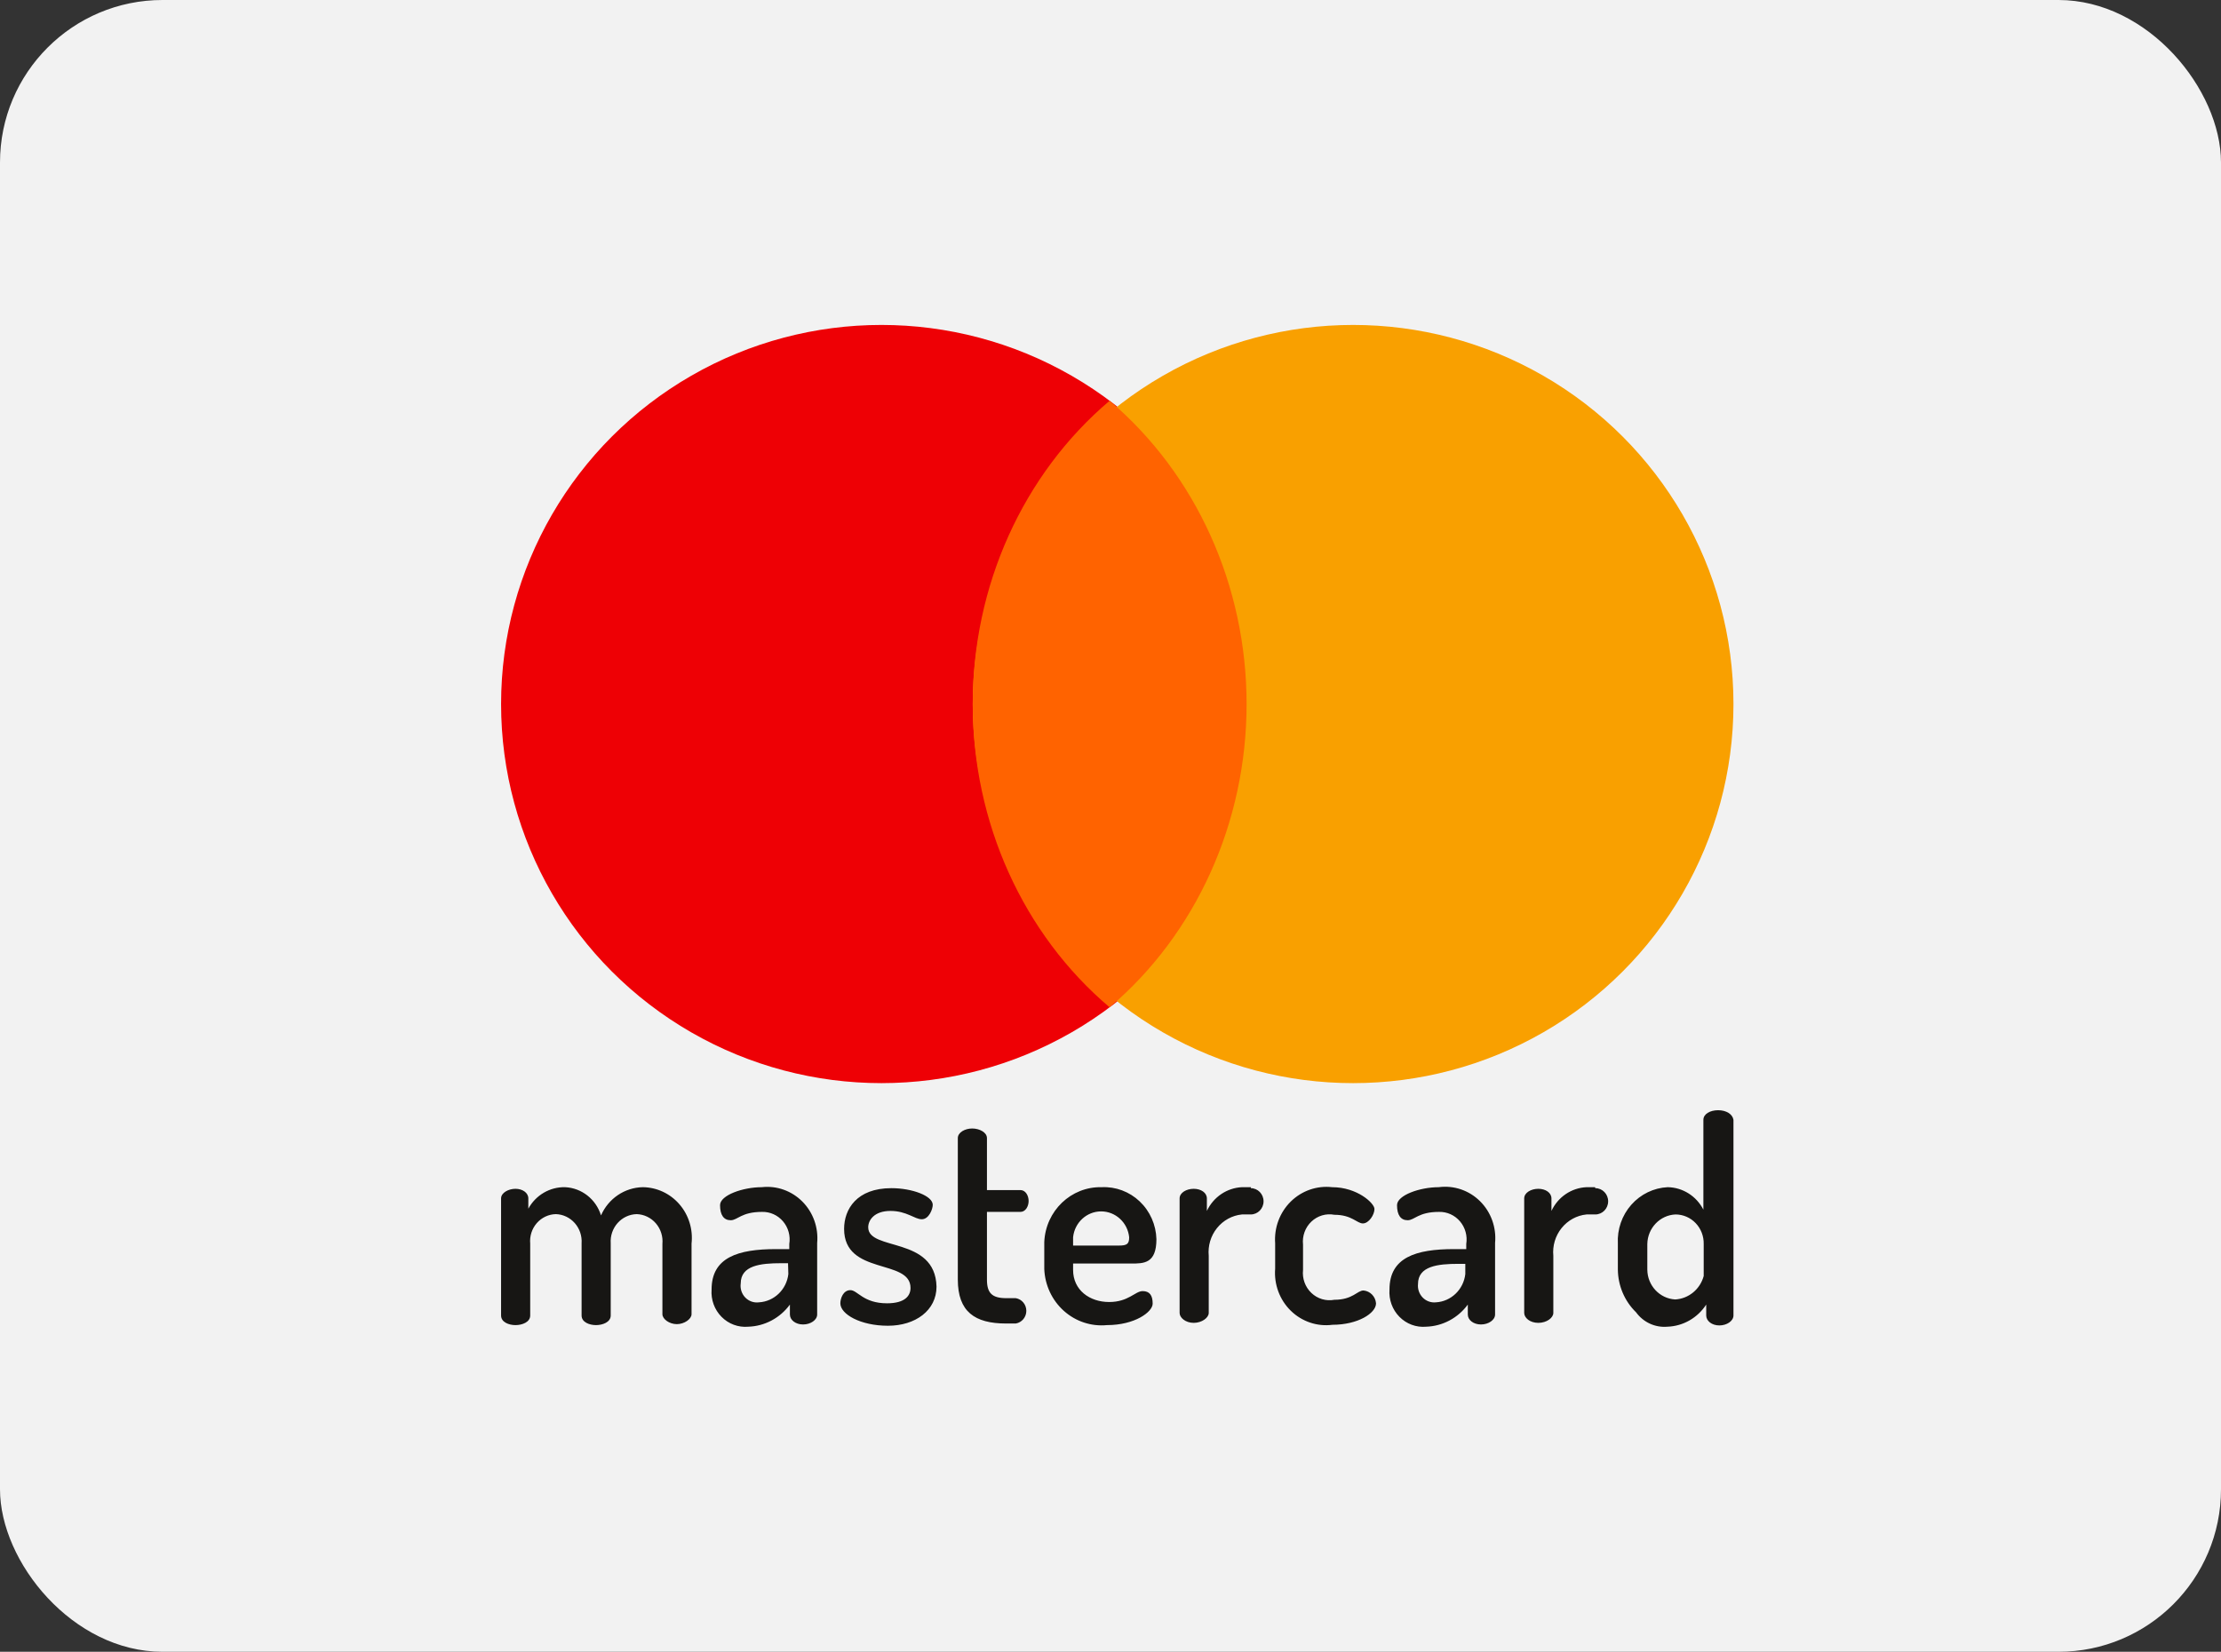 <?xml version="1.0" encoding="UTF-8"?>
<svg width="164px" height="122px" viewBox="0 0 164 122" version="1.1" xmlns="http://www.w3.org/2000/svg" xmlns:xlink="http://www.w3.org/1999/xlink">
    <rect x="0" y="0" width="164" height="122" fill="#333333" stroke="none"/>
    <title>mastercard</title>
    <g id="mastercard" stroke="none" stroke-width="1" fill="none" fill-rule="evenodd">
        <rect id="bg" fill="#F2F2F2" x="0" y="0" width="164" height="122" rx="12"></rect>
        <g id="logo" transform="translate(37, 24)" fill-rule="nonzero">
            <g id="Group">
                <ellipse id="Oval" fill="#EE0005" cx="28.086" cy="28" rx="28.086" ry="28"></ellipse>
                <ellipse id="Oval" fill="#F9A000" cx="62.914" cy="28" rx="28.086" ry="28"></ellipse>
                <path d="M34.827,28.023 C34.822,36.744 38.545,44.988 44.934,50.4 C51.324,44.978 55.049,36.728 55.049,28 C55.049,19.272 51.324,11.022 44.934,5.6 C38.534,11.022 34.809,19.286 34.827,28.023 L34.827,28.023 Z" id="Path" fill="#FF6300"></path>
            </g>
            <path d="M80.776,63.685 L80.151,63.685 C79.037,63.733 78.04,64.407 77.56,65.439 L77.56,64.515 C77.56,64.088 77.121,63.804 76.589,63.804 C76.057,63.804 75.548,64.088 75.548,64.515 L75.548,72.972 C75.548,73.327 75.964,73.706 76.589,73.706 C77.214,73.706 77.699,73.327 77.699,72.972 L77.699,68.755 C77.628,68.017 77.847,67.28 78.307,66.707 C78.767,66.133 79.43,65.771 80.151,65.699 L80.799,65.699 C81.323,65.699 81.747,65.264 81.747,64.728 C81.747,64.191 81.323,63.757 80.799,63.757 L80.776,63.685 Z M89.867,58 C89.265,58 88.779,58.284 88.779,58.711 L88.779,65.344 C88.263,64.338 87.251,63.702 86.142,63.685 C85.113,63.734 84.146,64.202 83.455,64.985 C82.764,65.768 82.408,66.801 82.464,67.855 L82.464,69.774 C82.477,70.967 82.961,72.103 83.806,72.924 C84.346,73.665 85.22,74.068 86.119,73.99 C87.277,73.952 88.345,73.343 88.988,72.356 L88.988,73.161 C88.988,73.564 89.404,73.896 89.959,73.896 C90.514,73.896 91,73.564 91,73.161 L91,58.711 C90.931,58.284 90.468,58 89.867,58 Z M84.639,67.879 C84.662,66.703 85.574,65.749 86.721,65.699 C87.281,65.699 87.818,65.93 88.209,66.34 C88.601,66.75 88.815,67.305 88.802,67.879 L88.802,70.247 C88.536,71.227 87.689,71.923 86.698,71.977 C85.551,71.914 84.649,70.95 84.639,69.774 L84.639,67.879 Z M88.432,71.479 L88.432,71.479 L88.617,71.242 L88.432,71.479 Z M69.233,63.685 C67.845,63.685 66.157,64.278 66.157,65.012 C66.157,65.746 66.434,66.126 66.943,66.126 C67.452,66.126 67.73,65.51 69.256,65.51 C69.849,65.494 70.418,65.751 70.807,66.209 C71.196,66.667 71.365,67.279 71.269,67.879 L71.269,68.258 L70.367,68.258 C67.544,68.258 65.601,68.873 65.601,71.242 C65.544,71.992 65.812,72.729 66.333,73.258 C66.854,73.788 67.577,74.055 68.308,73.99 C69.522,73.952 70.654,73.351 71.384,72.356 L71.384,73.09 C71.384,73.493 71.801,73.825 72.356,73.825 C72.911,73.825 73.397,73.493 73.397,73.09 L73.397,67.807 C73.505,66.658 73.096,65.521 72.285,64.719 C71.475,63.916 70.351,63.536 69.233,63.685 Z M71.199,70.105 C71.066,71.249 70.148,72.129 69.025,72.19 C68.665,72.228 68.308,72.097 68.053,71.836 C67.797,71.574 67.67,71.208 67.706,70.84 C67.706,69.513 69.164,69.347 70.69,69.347 L71.199,69.347 L71.199,70.129 L71.199,70.105 Z M63.681,71.314 C63.219,71.314 62.895,72.001 61.53,72.001 C60.918,72.117 60.288,71.93 59.832,71.495 C59.376,71.061 59.148,70.431 59.217,69.797 L59.217,67.926 C59.148,67.292 59.376,66.662 59.832,66.228 C60.288,65.794 60.918,65.606 61.53,65.723 C62.826,65.723 63.196,66.362 63.635,66.362 C64.075,66.362 64.491,65.723 64.491,65.296 C64.491,64.87 63.219,63.685 61.368,63.685 C60.246,63.555 59.126,63.944 58.312,64.745 C57.498,65.547 57.075,66.678 57.158,67.831 L57.158,69.703 C57.066,70.863 57.489,72.004 58.31,72.808 C59.132,73.613 60.264,73.995 61.391,73.848 C63.265,73.848 64.607,72.995 64.607,72.261 C64.564,71.757 64.174,71.358 63.681,71.314 L63.681,71.314 Z M55.377,63.685 L54.706,63.685 C53.594,63.738 52.599,64.411 52.116,65.439 L52.116,64.515 C52.116,64.088 51.676,63.804 51.144,63.804 C50.612,63.804 50.103,64.088 50.103,64.515 L50.103,72.972 C50.103,73.327 50.543,73.706 51.144,73.706 C51.746,73.706 52.254,73.327 52.254,72.972 L52.254,68.755 C52.184,68.017 52.402,67.28 52.862,66.707 C53.322,66.133 53.985,65.771 54.706,65.699 L55.354,65.699 C55.878,65.699 56.302,65.264 56.302,64.728 C56.302,64.191 55.878,63.757 55.354,63.757 L55.377,63.685 Z M47.374,71.361 C46.819,71.361 46.333,72.166 44.899,72.166 C43.464,72.166 42.238,71.29 42.238,69.797 L42.238,69.324 L46.541,69.324 C47.466,69.324 48.391,69.324 48.391,67.523 C48.362,66.461 47.916,65.456 47.154,64.734 C46.393,64.012 45.38,63.634 44.343,63.685 C42.091,63.632 40.21,65.432 40.11,67.736 L40.11,69.726 C40.156,70.916 40.678,72.034 41.553,72.818 C42.428,73.603 43.579,73.984 44.737,73.872 C46.795,73.872 48.114,72.901 48.114,72.285 C48.114,71.669 47.883,71.361 47.374,71.361 Z M42.238,67.381 C42.351,66.296 43.244,65.473 44.309,65.473 C45.374,65.473 46.267,66.296 46.379,67.381 C46.379,67.879 46.217,67.997 45.616,67.997 L42.238,67.997 L42.238,67.334 L42.238,67.381 Z M38.028,71.882 L37.311,71.882 C36.247,71.882 35.877,71.503 35.877,70.508 L35.877,65.51 L38.352,65.51 C38.722,65.51 38.954,65.107 38.954,64.704 C38.954,64.301 38.722,63.899 38.352,63.899 L35.877,63.899 L35.877,60.061 C35.877,59.635 35.322,59.35 34.79,59.35 C34.258,59.35 33.726,59.635 33.726,60.061 L33.726,70.508 C33.726,72.877 34.975,73.754 37.288,73.754 L38.005,73.754 C38.454,73.68 38.785,73.283 38.785,72.818 C38.785,72.352 38.454,71.955 38.005,71.882 L38.028,71.882 Z M27.11,66.647 C27.11,66.126 27.55,65.439 28.753,65.439 C29.956,65.439 30.534,66.054 31.066,66.054 C31.598,66.054 31.875,65.296 31.875,64.988 C31.875,64.325 30.349,63.757 28.822,63.757 C26.254,63.757 25.329,65.32 25.329,66.765 C25.329,70.224 30.233,68.945 30.233,71.124 C30.233,71.693 29.84,72.261 28.498,72.261 C26.74,72.261 26.324,71.29 25.792,71.29 C25.26,71.29 25.052,71.906 25.052,72.261 C25.052,73.067 26.532,73.919 28.568,73.919 C30.603,73.919 32.153,72.782 32.153,71.029 C32.06,67.286 27.11,68.423 27.11,66.647 Z M19.246,63.685 C17.858,63.685 16.169,64.278 16.169,65.012 C16.169,65.746 16.447,66.126 16.956,66.126 C17.464,66.126 17.742,65.51 19.269,65.51 C19.862,65.494 20.43,65.751 20.819,66.209 C21.209,66.667 21.378,67.279 21.281,67.879 L21.281,68.258 L20.31,68.258 C17.488,68.258 15.544,68.873 15.544,71.242 C15.487,71.992 15.755,72.729 16.276,73.258 C16.797,73.788 17.52,74.055 18.251,73.99 C19.466,73.952 20.597,73.351 21.327,72.356 L21.327,73.09 C21.327,73.493 21.744,73.825 22.299,73.825 C22.854,73.825 23.34,73.493 23.34,73.09 L23.34,67.807 C23.444,66.672 23.044,65.549 22.25,64.75 C21.456,63.95 20.352,63.559 19.246,63.685 L19.246,63.685 Z M21.212,70.105 C21.078,71.249 20.161,72.129 19.037,72.19 C18.665,72.238 18.292,72.106 18.029,71.832 C17.765,71.557 17.642,71.173 17.696,70.792 C17.696,69.466 19.153,69.3 20.68,69.3 L21.189,69.3 L21.212,70.105 Z M10.456,63.685 C9.123,63.713 7.925,64.524 7.379,65.77 C7.01,64.571 5.946,63.737 4.719,63.685 C3.6,63.662 2.559,64.272 2.012,65.273 L2.012,64.515 C2.012,64.088 1.573,63.804 1.064,63.804 C0.555,63.804 0,64.088 0,64.515 L0,73.161 C0,73.659 0.578,73.872 1.064,73.872 C1.55,73.872 2.151,73.659 2.151,73.161 L2.151,67.855 C2.1,67.303 2.275,66.755 2.635,66.341 C2.995,65.927 3.507,65.686 4.048,65.675 C4.582,65.693 5.086,65.933 5.444,66.34 C5.802,66.747 5.983,67.285 5.945,67.831 L5.945,73.161 C5.945,73.659 6.523,73.872 7.009,73.872 C7.495,73.872 8.096,73.659 8.096,73.161 L8.096,67.831 C8.058,67.281 8.242,66.739 8.605,66.332 C8.968,65.924 9.478,65.687 10.016,65.675 C10.559,65.693 11.071,65.939 11.43,66.356 C11.79,66.774 11.964,67.325 11.913,67.879 L11.913,73.067 C11.913,73.422 12.422,73.801 12.977,73.801 C13.532,73.801 14.064,73.422 14.064,73.067 L14.064,67.855 C14.182,66.799 13.857,65.741 13.168,64.946 C12.48,64.15 11.493,63.692 10.456,63.685 L10.456,63.685 Z" id="Path-2" fill="#171614"></path>
        </g>
    </g>
</svg>